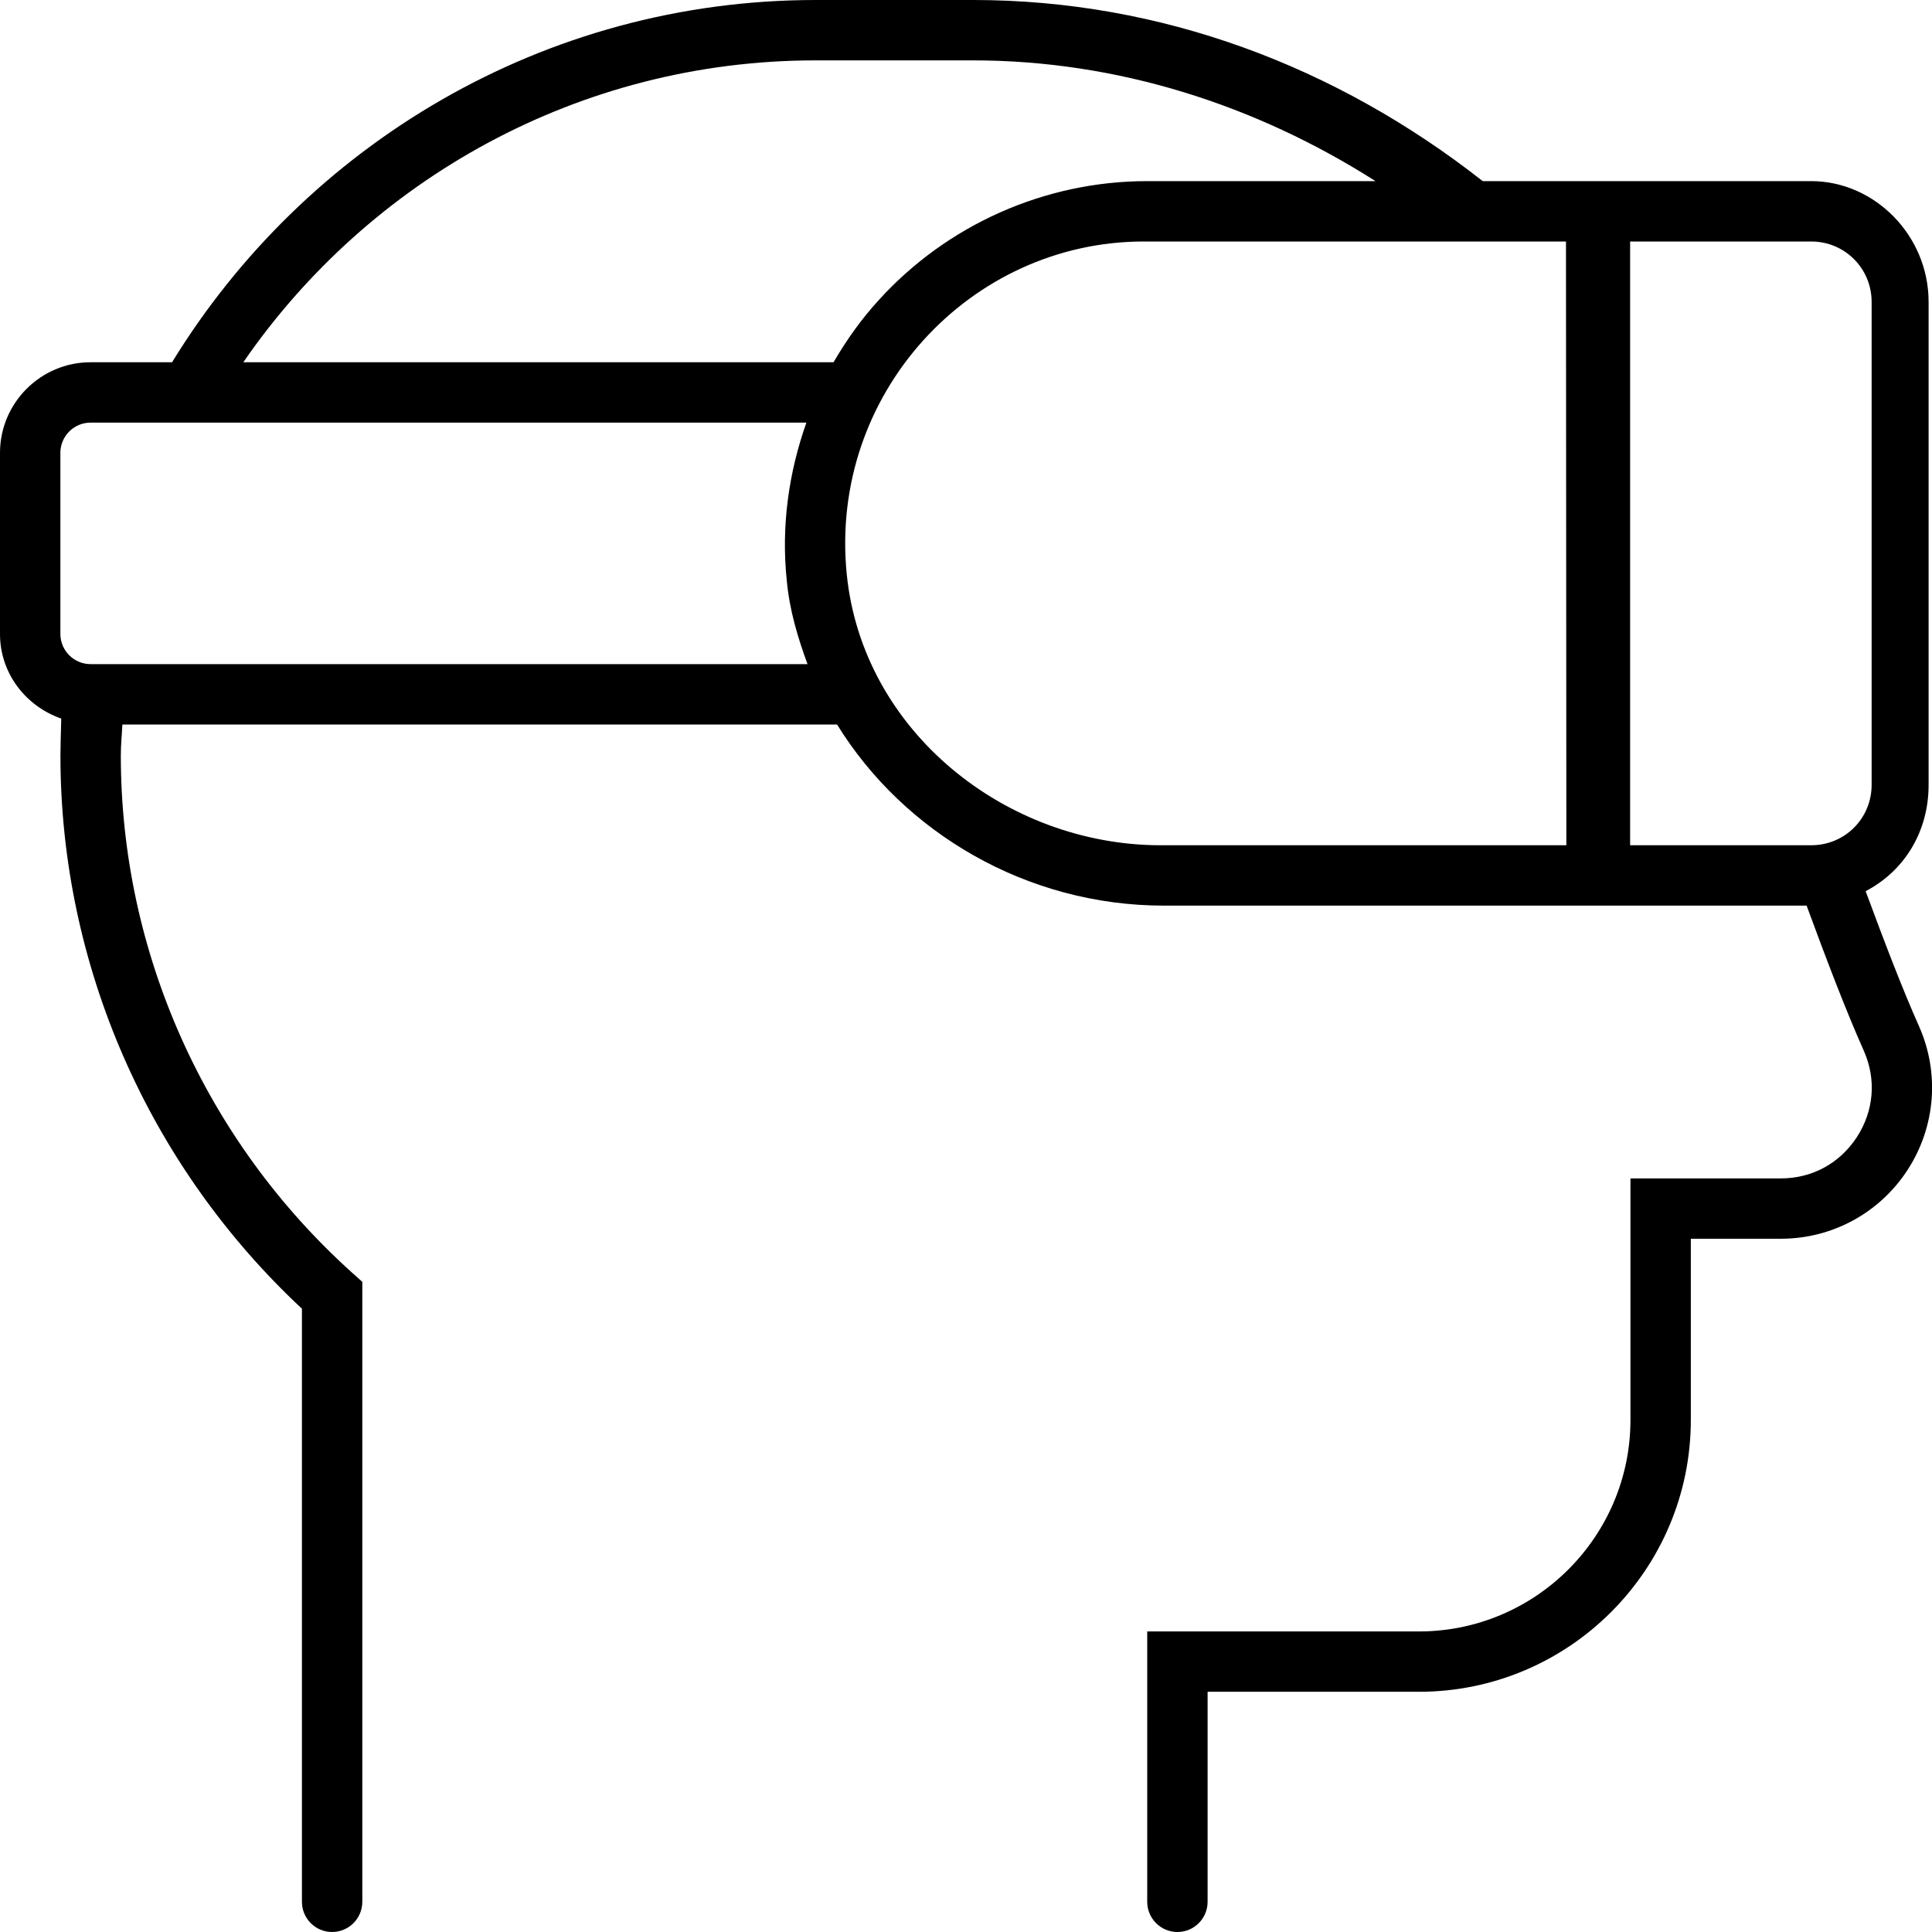 <svg xmlns="http://www.w3.org/2000/svg" viewBox="0 0 512 512"><!--! Font Awesome Pro 6.1.2 by @fontawesome - https://fontawesome.com License - https://fontawesome.com/license (Commercial License) Copyright 2022 Fonticons, Inc. --><path d="M511.1 208v-128c0-17.64-14.35-32-31.1-32h-87.06C354.1 17.52 307.6 0 257.9 0H216.2c-72.19 0-135.4 38.54-170.6 96H24C10.77 96 0 106.8 0 120v48c0 10.47 6.85 19.16 16.23 22.43c-.109 3.879-.215 8.164-.215 9.793c0 55.44 23.28 108.6 64 146.6V504c0 4.406 3.568 8 7.99 8s8.01-3.594 8.01-8v-164.3l-2.656-2.375c-38.98-35.06-61.34-85-61.34-137.1C32.01 197.4 32.31 194.7 32.43 192h189.4c17.61 28.57 50.14 48 86.64 48h170.3c5.277 14.34 10.39 27.77 15.16 38.47c3.359 7.562 2.688 15.91-1.844 22.88c-4.516 6.938-11.86 10.94-20.12 10.94h-39.88v64c0 30.91-25.16 56.06-56.06 56.06h-72V504c0 4.406 3.578 8 8 8s8-3.594 8-8v-55.66h56c39.73 0 72.06-32.31 72.06-72.06v-48h23.88c13.58 0 26.12-6.812 33.55-18.22c7.422-11.44 8.562-25.66 3.047-38.09c-4.422-9.914-9.195-22.39-14.15-35.8C504.7 230.8 511.1 220.4 511.1 208zM24 176C19.59 176 16 172.4 16 168v-48c0-4.406 3.594-8 8-8h189.7C209 125.3 207 139.5 208.5 153.8C209.2 161.6 211.4 168.9 214 176H24zM220.9 96H64.48c33.25-48.27 88.84-80 151.7-80h41.64c38.43 0 75.08 11.85 106.7 32H304c-27.05 0-52.99 11.52-71.18 31.59C228.2 84.65 224.3 90.16 220.9 96zM415.1 224h-107.5C266.7 224 228.6 193.9 224.4 152.2C219.6 104.4 257.1 64 303.1 64h111.9L415.1 224zM496 208C496 216.9 488.9 224 480 224h-48V64H480c8.875 0 16 7.125 16 16V208z"/></svg>